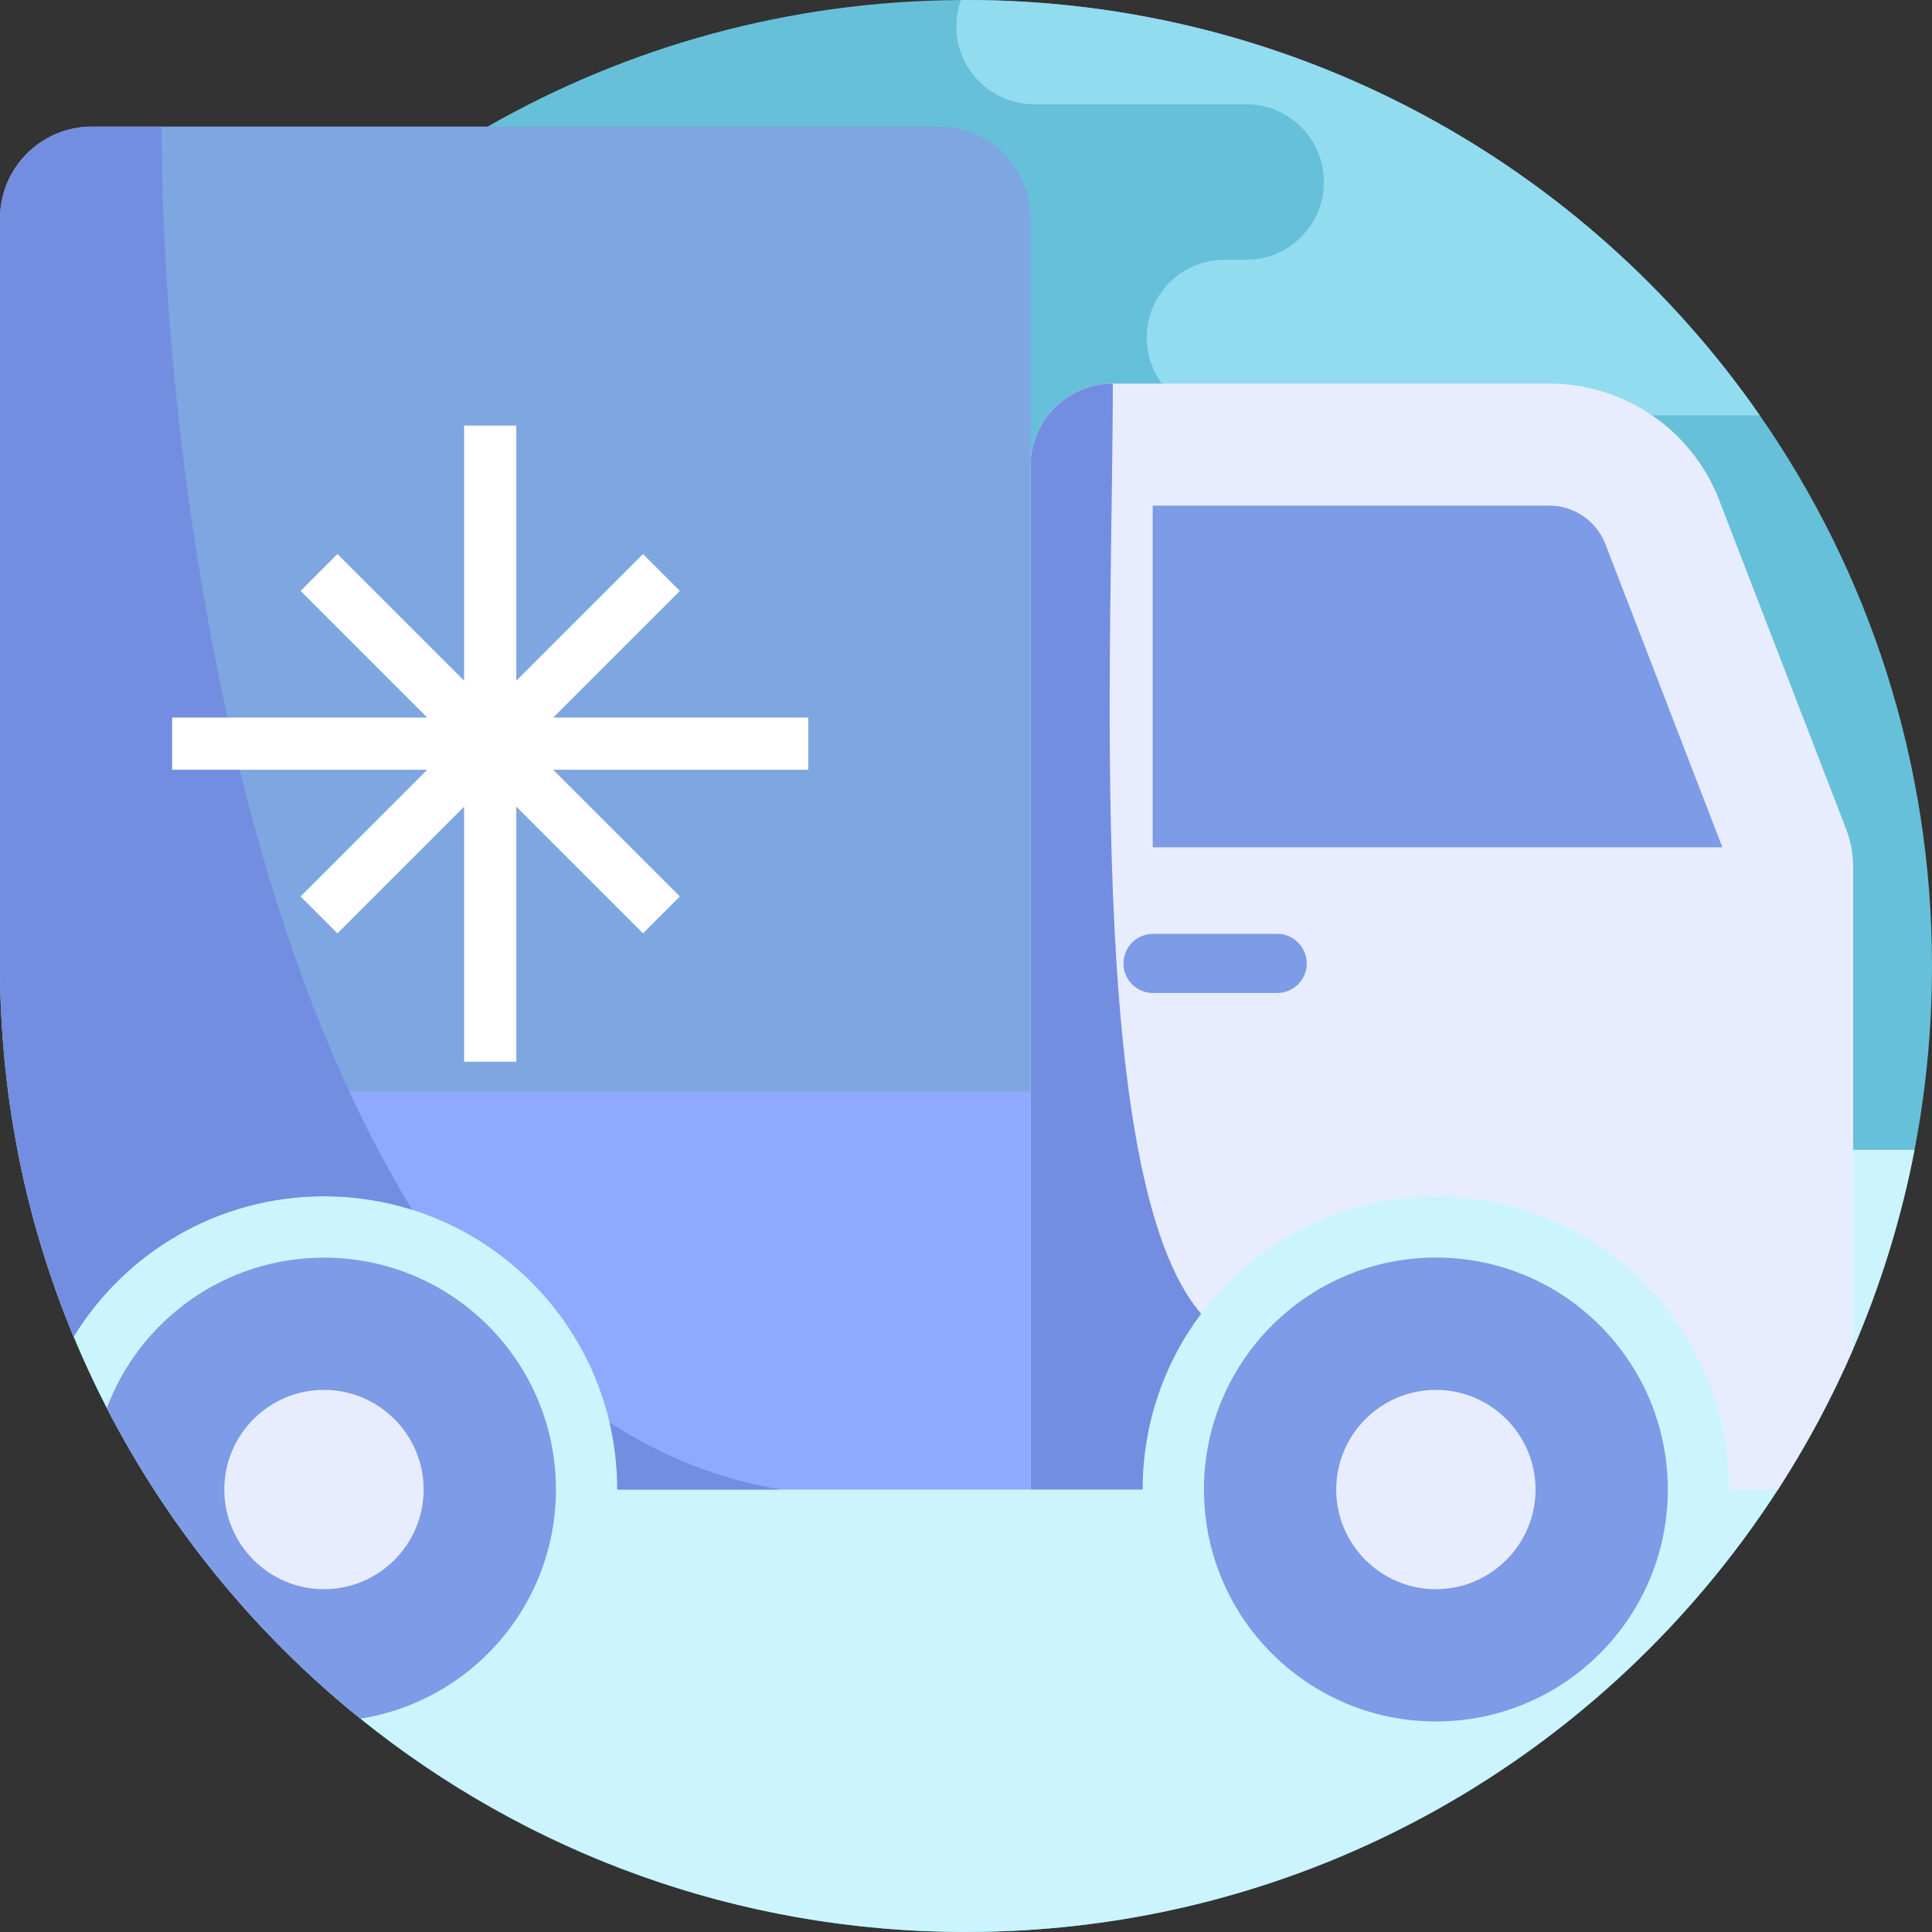 <svg width="48" height="48" viewBox="0 0 48 48" fill="none" xmlns="http://www.w3.org/2000/svg">
<rect x="0" y="0" width="48" height="48" fill="#333333" stroke="none"/>
<g clip-path="url(#clip0_5039_7897)">
<path d="M48 24C48 37.255 37.255 48 24 48C12.099 48 2.221 39.338 0.328 27.972C0.109 26.66 -0.001 25.331 4.30101e-06 24C4.30101e-06 15.069 4.878 7.276 12.116 3.145C15.586 1.162 19.599 0.022 23.877 0.001C23.918 0 23.959 0 24 0C32.17 0 39.386 4.082 43.72 10.318C46.419 14.199 48 18.916 48 24Z" fill="#67C0D9"/>
<path d="M43.72 10.318H30.423C29.889 10.318 29.407 10.102 29.058 9.752C28.878 9.573 28.735 9.36 28.638 9.126C28.541 8.891 28.491 8.64 28.491 8.386C28.491 7.319 29.357 6.455 30.423 6.455H30.96C31.494 6.455 31.976 6.238 32.325 5.888C32.505 5.709 32.648 5.496 32.745 5.262C32.842 5.027 32.892 4.776 32.892 4.522C32.892 3.455 32.026 2.59 30.96 2.59H25.694C25.44 2.59 25.188 2.541 24.954 2.443C24.719 2.346 24.506 2.204 24.327 2.024C23.977 1.674 23.761 1.192 23.761 0.658C23.761 0.427 23.801 0.206 23.877 0.001C23.917 0 23.959 0 24 0C32.17 0 39.386 4.082 43.72 10.318Z" fill="#92DCF0"/>
<path d="M47.566 28.568C47.238 30.267 46.727 31.924 46.041 33.512C45.516 34.727 44.891 35.896 44.172 37.007C39.898 43.622 32.46 47.999 24 47.999C18.303 47.999 13.069 46.015 8.953 42.698C6.352 40.603 4.197 37.975 2.654 34.982C2.356 34.402 2.081 33.811 1.83 33.209C1.208 31.713 0.741 30.159 0.436 28.568H47.566Z" fill="#CBF4FF"/>
<path d="M25.607 5.428V26.795C25.607 26.904 25.599 27.013 25.583 27.119C25.426 28.226 24.474 29.078 23.323 29.078H2.283C1.454 29.078 0.728 28.634 0.328 27.973C0.321 27.934 0.315 27.894 0.309 27.855C0.29 27.742 0.273 27.63 0.257 27.518C0.237 27.384 0.219 27.252 0.202 27.119C0.067 26.085 -0 25.043 1.48315e-06 24V5.428C1.48315e-06 4.167 1.023 3.145 2.283 3.145H23.323C24.584 3.145 25.607 4.167 25.607 5.428Z" fill="#7EA6E1"/>
<path d="M41.436 37.007C41.436 40.189 38.857 42.769 35.675 42.769C32.492 42.769 29.912 40.189 29.912 37.007C29.912 33.824 32.492 31.244 35.675 31.244C38.857 31.244 41.436 33.824 41.436 37.007Z" fill="#7D9BE6"/>
<path d="M35.674 39.483C34.309 39.483 33.198 38.372 33.198 37.007C33.198 35.642 34.309 34.531 35.674 34.531C37.039 34.531 38.15 35.642 38.15 37.007C38.15 38.372 37.039 39.483 35.674 39.483Z" fill="#E7EDFF"/>
<path d="M13.812 37.008C13.812 39.883 11.706 42.267 8.953 42.699C6.352 40.604 4.197 37.977 2.654 34.983C3.473 32.8 5.579 31.246 8.05 31.246C11.232 31.246 13.812 33.825 13.812 37.008Z" fill="#7D9BE6"/>
<path d="M27.428 27.119L25.606 37.007H15.336C15.336 36.433 15.269 35.875 15.144 35.339C14.557 32.833 12.676 30.825 10.245 30.058C9.552 29.838 8.815 29.721 8.05 29.721C5.418 29.721 3.111 31.117 1.83 33.209C1.13 31.527 0.626 29.77 0.328 27.974C0.321 27.934 0.314 27.895 0.309 27.855C0.29 27.743 0.272 27.63 0.256 27.518C0.236 27.385 0.219 27.252 0.201 27.119H27.428Z" fill="#8EA9FF"/>
<path d="M46.04 21.535V33.513C45.516 34.727 44.891 35.896 44.172 37.007H42.959C42.959 32.983 39.697 29.721 35.674 29.721C33.288 29.721 31.172 30.867 29.841 32.638C28.928 33.856 28.388 35.368 28.388 37.007H25.606V11.572C25.606 10.444 26.52 9.531 27.646 9.531H38.493C40.363 9.531 42.04 10.682 42.713 12.426L45.866 20.598C45.98 20.897 46.04 21.215 46.04 21.535ZM8.049 39.483C6.684 39.483 5.573 38.372 5.573 37.007C5.573 35.642 6.684 34.531 8.049 34.531C9.414 34.531 10.525 35.642 10.525 37.007C10.525 38.372 9.414 39.483 8.049 39.483Z" fill="#E7EDFF"/>
<path d="M42.792 21.051H28.639V12.562H38.494C39.106 12.562 39.666 12.947 39.886 13.518L42.792 21.051ZM31.745 24.671H28.639C28.445 24.669 28.26 24.59 28.124 24.453C27.988 24.315 27.912 24.13 27.912 23.936C27.912 23.743 27.988 23.557 28.124 23.419C28.26 23.282 28.445 23.203 28.639 23.201H31.745C31.938 23.205 32.121 23.284 32.255 23.422C32.39 23.559 32.466 23.744 32.466 23.936C32.466 24.128 32.39 24.313 32.255 24.451C32.121 24.588 31.938 24.667 31.745 24.671Z" fill="#7D9BE6"/>
<path d="M5.957 19.124H4.277V17.828H5.654C5.75 18.261 5.851 18.693 5.956 19.124H5.957Z" fill="#E6E6E6"/>
<path d="M9.672 29.078C9.855 29.409 10.047 29.736 10.245 30.058C9.553 29.838 8.815 29.721 8.05 29.721C5.418 29.721 3.111 31.116 1.831 33.209C1.131 31.527 0.627 29.77 0.328 27.973C0.321 27.934 0.315 27.894 0.309 27.855C0.29 27.742 0.273 27.63 0.257 27.518C0.237 27.384 0.219 27.252 0.202 27.119C0.067 26.085 -0 25.043 1.48315e-06 24V5.428C1.48315e-06 4.167 1.023 3.145 2.283 3.145H4.016C4.016 9.409 5.167 19.54 8.677 27.119C8.989 27.794 9.321 28.448 9.672 29.078ZM19.396 37.007H15.337C15.337 36.433 15.27 35.875 15.145 35.339C16.423 36.172 17.836 36.749 19.396 37.007H19.396ZM29.842 32.638C28.929 33.856 28.389 35.368 28.389 37.007H25.607V11.572C25.607 10.444 26.521 9.531 27.647 9.531C27.647 16.083 26.934 29.289 29.842 32.638Z" fill="#738DE0"/>
<path d="M20.081 19.124H13.743L16.891 22.272L15.975 23.188L12.827 20.04V26.378H11.531V20.04L8.384 23.188L7.468 22.272L10.615 19.124H4.277V17.828H10.615L7.468 14.681L8.384 13.765L11.531 16.912V10.574H12.827V16.912L15.975 13.765L16.891 14.681L13.743 17.828H20.081L20.081 19.124Z" fill="white"/>
</g>
<defs>
<clipPath id="clip0_5039_7897">
<rect width="48" height="48" fill="white"/>
</clipPath>
</defs>
</svg>
